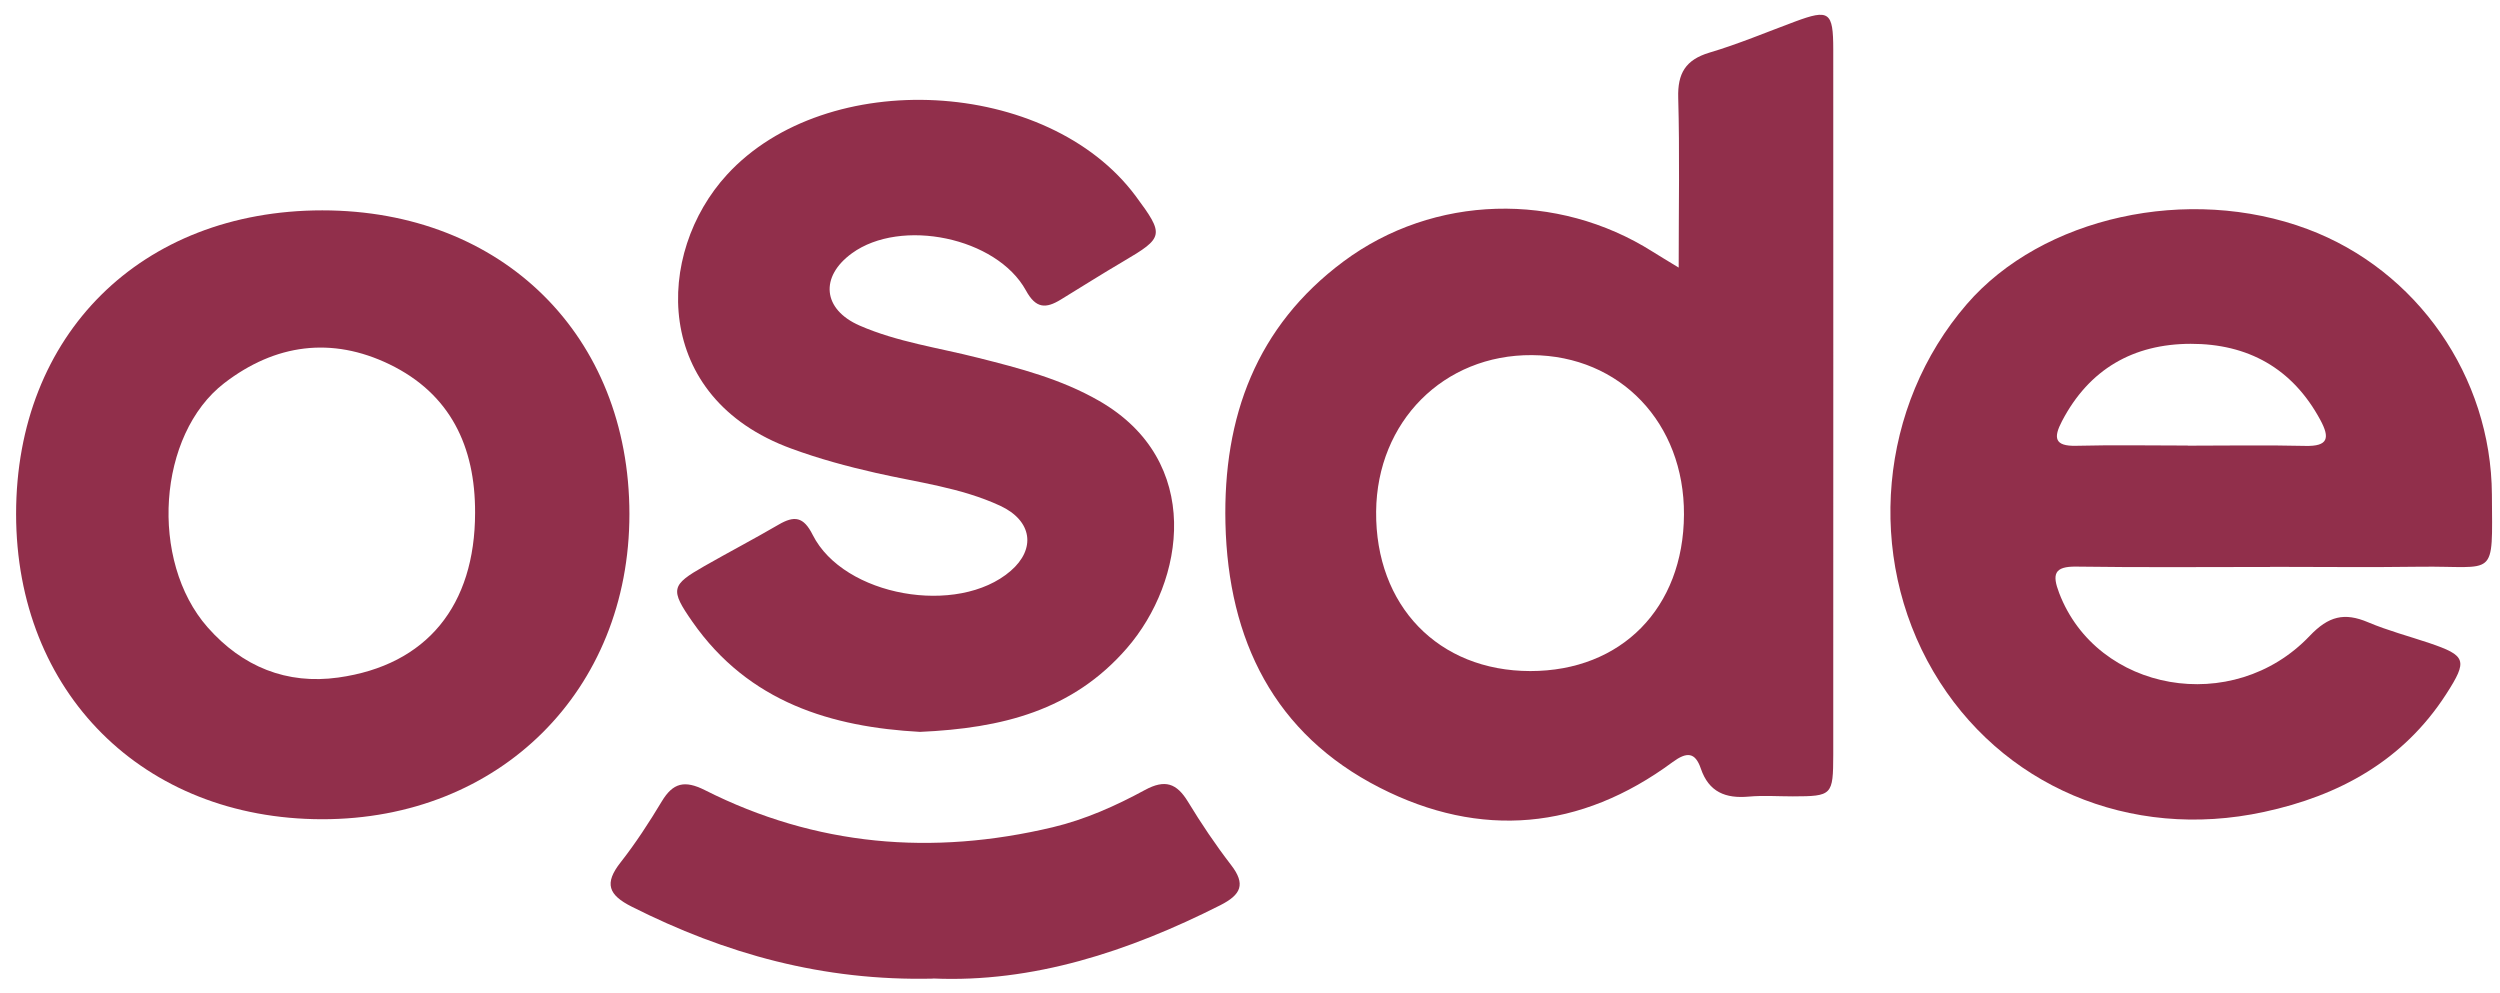 <svg xmlns="http://www.w3.org/2000/svg" width="146" height="58" viewBox="0 0 146 58" fill="none"><path d="M98.035 15.624C98.035 12.086 98.097 8.898 98.008 5.711C97.966 4.286 98.434 3.494 99.829 3.074C101.521 2.572 103.157 1.883 104.821 1.264C106.821 0.52 107.062 0.679 107.062 2.888C107.069 14.784 107.062 26.681 107.062 38.577C107.062 40.408 107.062 42.239 107.062 44.064C107.055 46.452 107.007 46.501 104.704 46.508C103.844 46.508 102.985 46.446 102.133 46.521C100.778 46.645 99.795 46.26 99.328 44.883C98.998 43.919 98.51 43.898 97.684 44.504C92.301 48.483 86.458 49 80.586 46.005C74.419 42.866 71.725 37.386 71.566 30.563C71.422 24.354 73.368 19.06 78.455 15.273C83.735 11.342 90.954 11.184 96.509 14.695C96.887 14.936 97.279 15.163 98.028 15.624H98.035ZM89.373 39.19C94.694 39.19 98.317 35.506 98.344 30.054C98.372 24.705 94.625 20.774 89.469 20.739C84.313 20.705 80.415 24.615 80.366 29.875C80.318 35.376 83.996 39.183 89.366 39.19H89.373Z" fill="#912F4B"></path><path d="M132.568 33.111C128.801 33.111 125.026 33.145 121.259 33.09C119.946 33.07 119.842 33.551 120.255 34.632C122.462 40.415 130.409 41.847 134.885 37.138C135.992 35.975 136.913 35.755 138.295 36.34C139.45 36.828 140.674 37.152 141.863 37.551C144.029 38.288 144.132 38.556 142.86 40.532C140.351 44.429 136.604 46.473 132.217 47.417C124.366 49.117 116.817 45.874 112.912 39.224C108.946 32.464 109.736 23.7 114.858 17.766C119.265 12.665 127.804 10.778 134.761 13.38C141.148 15.769 145.486 21.979 145.527 28.884C145.555 33.896 145.816 33.035 141.32 33.097C138.405 33.139 135.49 33.104 132.582 33.104L132.568 33.111ZM127.762 26.027C130.052 26.027 132.334 25.986 134.624 26.041C135.978 26.075 136.074 25.573 135.504 24.519C133.874 21.497 131.262 20.072 127.934 20.079C124.593 20.086 122.008 21.552 120.42 24.595C119.918 25.552 119.966 26.068 121.252 26.034C123.424 25.979 125.597 26.02 127.769 26.02L127.762 26.027Z" fill="#912F4B"></path><path d="M18.821 12.285C29.347 12.285 36.751 19.603 36.758 30.019C36.758 40.325 29.182 47.85 18.815 47.843C8.358 47.836 0.94 40.435 0.94 30.012C0.94 19.534 8.241 12.292 18.821 12.285ZM27.745 29.944C27.759 26.081 26.301 22.997 22.747 21.276C19.371 19.645 16.078 20.085 13.101 22.371C9.196 25.379 8.715 32.752 12.118 36.628C14.16 38.948 16.752 39.988 19.756 39.568C24.933 38.845 27.745 35.355 27.745 29.937V29.944Z" fill="#912F4B"></path><path d="M53.726 42.742C48.59 42.46 43.736 41.035 40.443 36.319C39.116 34.419 39.192 34.171 41.131 33.063C42.568 32.244 44.039 31.473 45.469 30.64C46.39 30.103 46.926 30.165 47.462 31.238C49.271 34.832 55.939 36.002 59.019 33.345C60.511 32.058 60.284 30.412 58.414 29.538C56.111 28.471 53.588 28.175 51.147 27.617C49.477 27.239 47.827 26.791 46.218 26.199C38.044 23.218 38.25 14.778 42.464 10.193C48.281 3.86 61.192 4.548 66.321 11.446C68.012 13.725 67.977 13.869 65.599 15.267C64.368 15.99 63.165 16.754 61.948 17.497C61.082 18.027 60.497 18.034 59.913 16.96C58.201 13.856 52.612 12.713 49.752 14.792C47.868 16.162 48.04 18.069 50.199 19.012C52.406 19.976 54.805 20.306 57.129 20.898C59.556 21.511 61.962 22.131 64.189 23.411C70.294 26.915 69.215 33.937 65.805 37.861C62.642 41.503 58.517 42.529 53.726 42.742Z" fill="#912F4B"></path><path d="M54.496 57.151C48.047 57.302 42.348 55.698 36.896 52.951C35.528 52.263 35.273 51.595 36.243 50.363C37.123 49.241 37.906 48.036 38.642 46.811C39.302 45.709 39.983 45.551 41.165 46.143C47.648 49.42 54.455 49.984 61.481 48.311C63.385 47.857 65.166 47.058 66.864 46.136C68.046 45.496 68.72 45.743 69.38 46.824C70.15 48.091 70.982 49.33 71.889 50.508C72.769 51.643 72.474 52.249 71.271 52.862C65.894 55.581 60.305 57.399 54.496 57.144V57.151Z" fill="#912F4B"></path></svg>